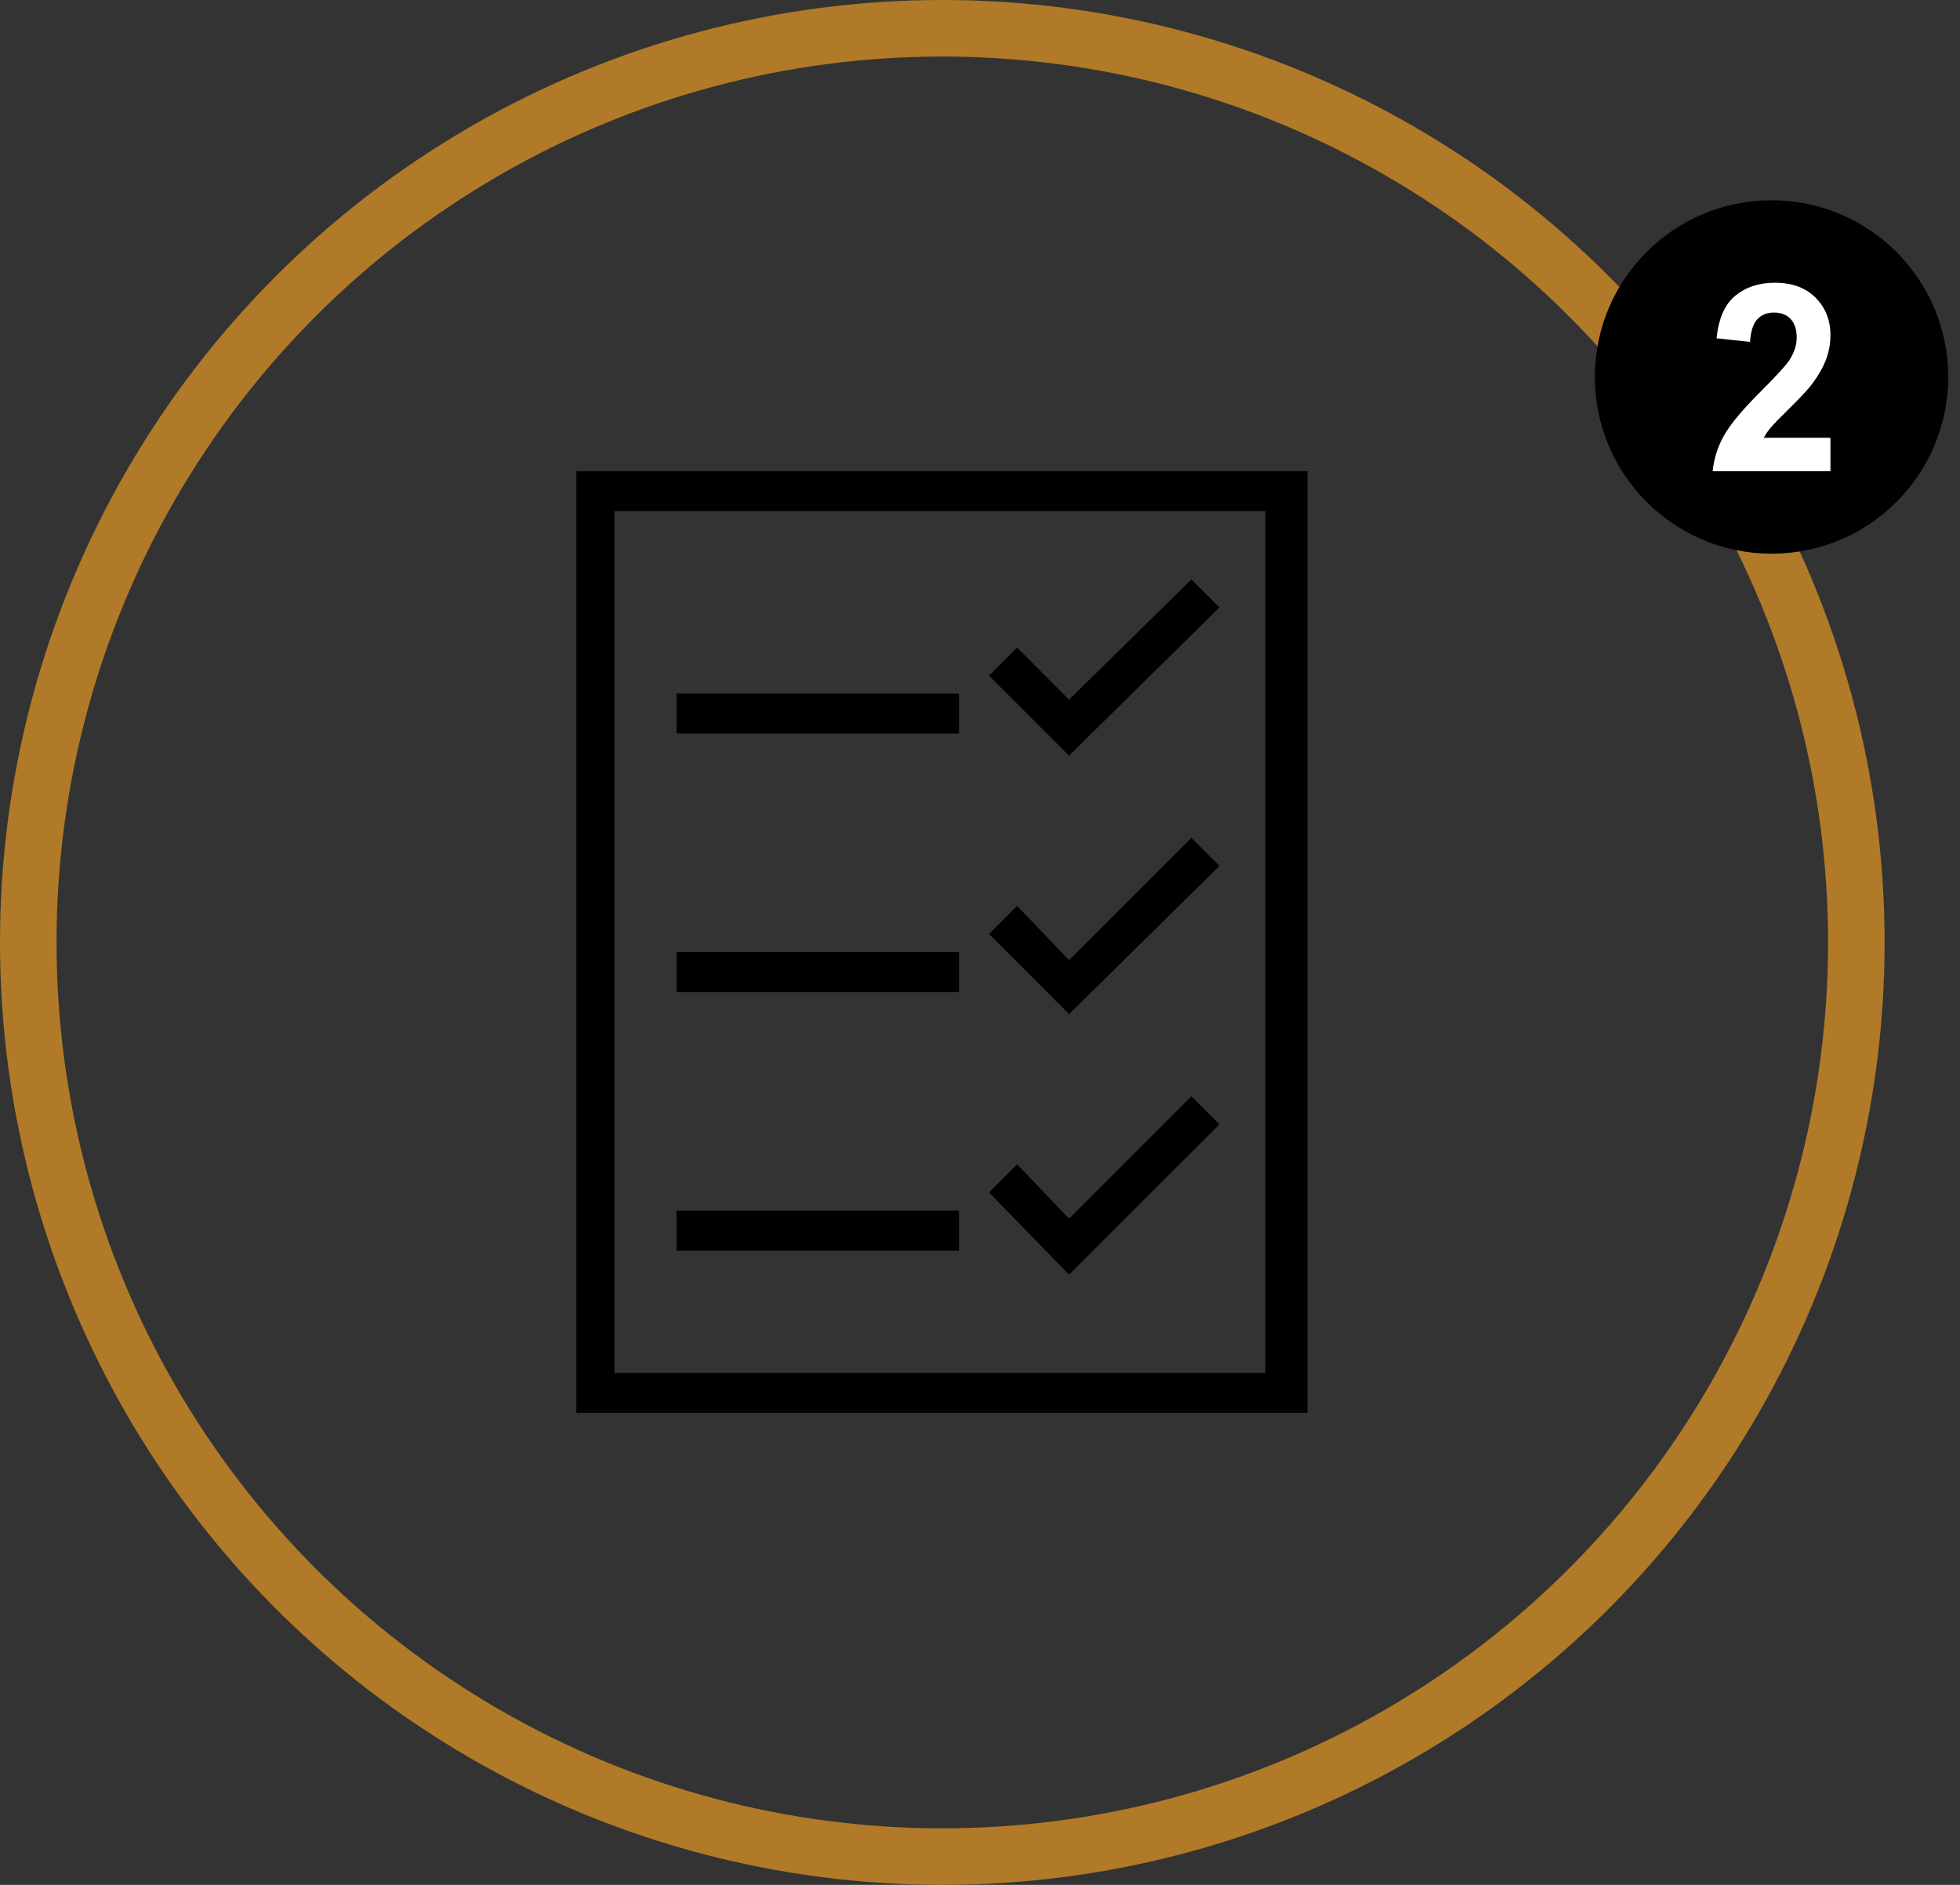 <?xml version="1.0" encoding="UTF-8"?> <svg xmlns="http://www.w3.org/2000/svg" width="104" height="100" viewBox="0 0 104 100" fill="none"><rect x="0" y="0" width="104" height="100" fill="#333333" stroke="none"/> <circle cx="50" cy="50" r="48.5" stroke="#B07A28" stroke-width="3"></circle> <circle cx="93.5" cy="19.5" r="7.5" fill="white"></circle> <path d="M94 10.625C88.823 10.625 84.625 14.822 84.625 20C84.625 25.177 88.823 29.375 94 29.375C99.177 29.375 103.375 25.177 103.375 20C103.375 14.822 99.177 10.625 94 10.625ZM97.125 23.227V25H90.875C90.942 24.329 91.15 23.68 91.484 23.094C91.823 22.494 92.491 21.698 93.489 20.706C94.293 19.905 94.785 19.361 94.968 19.076C95.213 18.682 95.335 18.292 95.335 17.907C95.335 17.482 95.228 17.154 95.015 16.925C94.802 16.696 94.507 16.582 94.13 16.582C93.758 16.582 93.461 16.703 93.242 16.942C93.022 17.182 92.895 17.581 92.861 18.138L91.084 17.948C91.19 16.897 91.522 16.143 92.08 15.686C92.639 15.229 93.337 15 94.175 15C95.092 15 95.814 15.265 96.338 15.795C96.863 16.324 97.125 16.984 97.125 17.772C97.125 18.22 97.05 18.647 96.9 19.052C96.75 19.458 96.512 19.882 96.186 20.326C95.97 20.62 95.581 21.044 95.018 21.596C94.456 22.149 94.099 22.516 93.949 22.697C93.811 22.861 93.688 23.038 93.584 23.227H97.125V23.227Z" fill="black"></path> <path d="M30.582 25V74.959H69.276H69.378V25H30.582ZM67.143 72.837H32.602V27.122H67.143V72.837Z" fill="black"></path> <path d="M50.888 36.796H35.898V38.918H50.888V36.796Z" fill="black"></path> <path d="M64.705 32.224L63.215 30.745L56.725 37.122L53.97 34.357L52.48 35.847L56.725 40.092L64.705 32.224Z" fill="black"></path> <path d="M50.888 50.51H35.898V52.633H50.888V50.51Z" fill="black"></path> <path d="M64.705 45.939L63.215 44.449L56.725 50.939L53.97 48.061L52.48 49.551L56.725 53.806L64.705 45.939Z" fill="black"></path> <path d="M50.888 64.225H35.898V66.347H50.888V64.225Z" fill="black"></path> <path d="M64.705 59.653L63.215 58.163L56.725 64.653L53.97 61.776L52.48 63.265L56.725 67.622L64.705 59.653Z" fill="black"></path> </svg> 